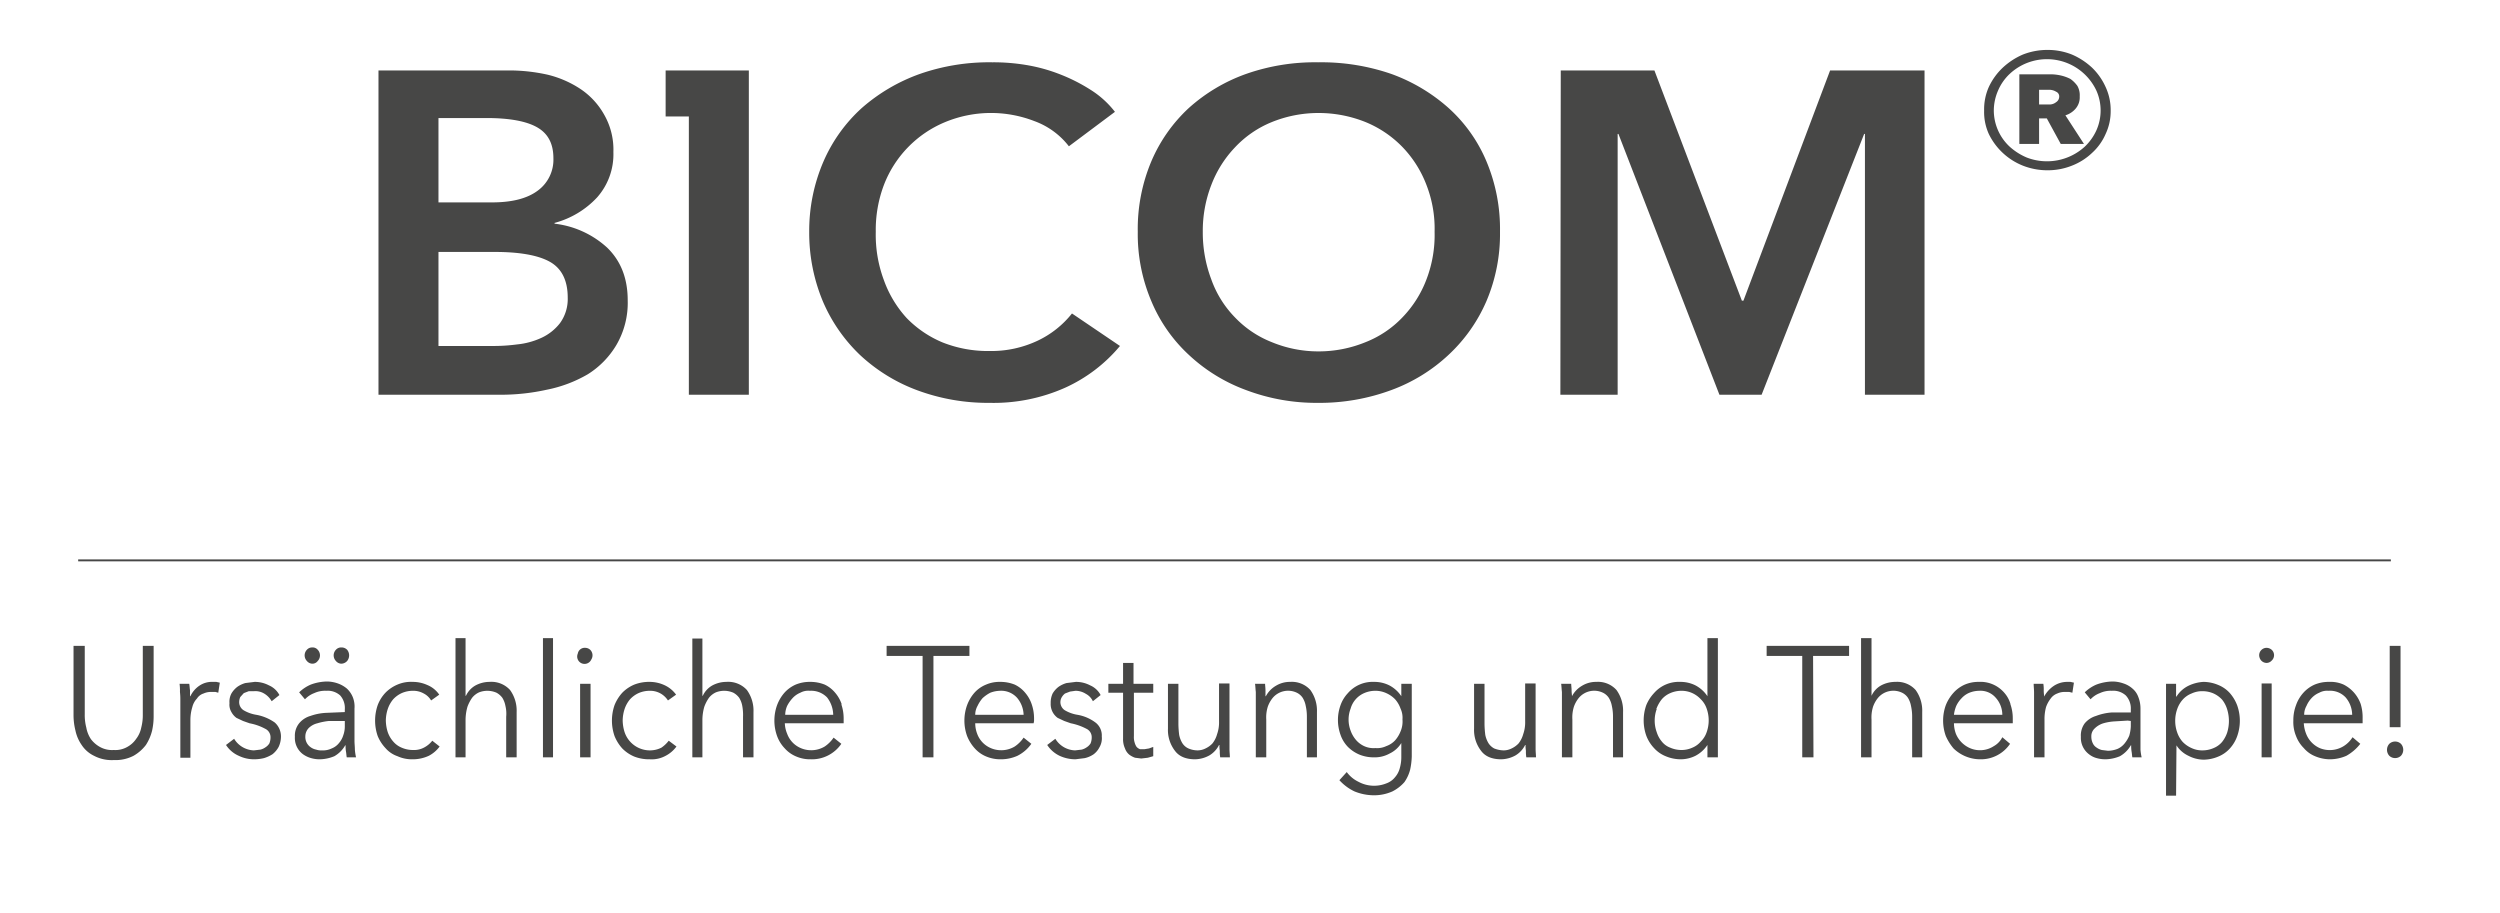 <svg id="Layer_1" data-name="Layer 1" xmlns="http://www.w3.org/2000/svg" viewBox="0 0 646 236"><defs><style>.cls-1{fill:#474746;}.cls-2{fill:none;stroke:#474746;stroke-width:0.5px;}</style></defs><path class="cls-1" d="M34.5,195.3a10.6,10.6,0,0,0,3.2-2.8,12.2,12.2,0,0,0,1.6-3.7,16.9,16.9,0,0,0,.4-3.8V166.9H36.9v17.7a12.7,12.7,0,0,1-.4,3.4,7,7,0,0,1-1.3,2.9,6.6,6.6,0,0,1-2.3,2.1,6.2,6.2,0,0,1-3.5.8,6.4,6.4,0,0,1-3.6-.8,7.4,7.4,0,0,1-2.3-2,7.9,7.9,0,0,1-1.2-3,12.7,12.7,0,0,1-.4-3.4V166.9H19V185a16.5,16.5,0,0,0,.5,3.8,10.2,10.2,0,0,0,1.6,3.7,7.9,7.9,0,0,0,3.2,2.8,9.8,9.8,0,0,0,5.1,1.1,10.2,10.2,0,0,0,5.1-1.1m12.1-14.4v14.9h2.6V186a11.4,11.4,0,0,1,.5-3.3,4.8,4.8,0,0,1,1.2-2.2,3.1,3.1,0,0,1,1.7-1.3,4.5,4.5,0,0,1,2-.4h1.1l.7.2.4-2.6-.9-.2H55a5.7,5.7,0,0,0-3.5,1,6.7,6.7,0,0,0-2.3,2.7h-.1v-1.5c-.1-.7-.1-1.2-.2-1.7H46.4a13.4,13.4,0,0,1,.1,2.1,16.4,16.4,0,0,1,.1,2m25.6-1.2a5.5,5.5,0,0,0-2.7-2.5,7.8,7.8,0,0,0-3.7-.9l-2.4.3a6.8,6.8,0,0,0-2.1,1,6.1,6.1,0,0,0-1.5,1.7,4.5,4.5,0,0,0-.5,2.5,3.7,3.7,0,0,0,.5,2.3,4.5,4.5,0,0,0,1.3,1.5l1.7.8,1.7.6a13.6,13.6,0,0,1,4,1.4,2.4,2.4,0,0,1,1.4,2.2,4.1,4.1,0,0,1-.3,1.6,3.2,3.2,0,0,1-1,1,3.8,3.8,0,0,1-1.3.6l-1.7.2a6.2,6.2,0,0,1-5.1-3l-2.1,1.6a7.5,7.5,0,0,0,3.3,2.8,9,9,0,0,0,4,.9,10.7,10.7,0,0,0,2.5-.3,8.8,8.8,0,0,0,2.2-1A6,6,0,0,0,72,193a6.3,6.3,0,0,0,.6-2.7,4.8,4.8,0,0,0-1.6-3.6,12,12,0,0,0-4.8-2,9.3,9.3,0,0,1-3.3-1.2,2.5,2.5,0,0,1-1.1-2.1,3.1,3.1,0,0,1,.3-1.3l.9-1,1.3-.5h1.4a4.4,4.4,0,0,1,2.7.7,5.4,5.4,0,0,1,1.8,1.9ZM89.1,184l-4.8.2a14.2,14.2,0,0,0-4.1.8,5.9,5.9,0,0,0-2.9,1.9,5.1,5.1,0,0,0-1.1,3.5,5.2,5.2,0,0,0,2.1,4.5,6.7,6.7,0,0,0,2.1,1,7.8,7.8,0,0,0,2.2.3,10,10,0,0,0,3.8-.8,7.5,7.5,0,0,0,2.8-2.8h.1a8.6,8.6,0,0,0,.1,1.6c.1.5.1,1,.2,1.5H92a13.8,13.8,0,0,1-.3-2c0-.8-.1-1.5-.1-2.3v-8.3a6.5,6.5,0,0,0-.5-3.1,6.2,6.2,0,0,0-1.5-2.1,7.6,7.6,0,0,0-2.3-1.3,8.7,8.7,0,0,0-2.8-.5,12.5,12.5,0,0,0-4.2.8,9.8,9.8,0,0,0-3,2l1.5,1.8a6.3,6.3,0,0,1,2.4-1.6,6.6,6.6,0,0,1,3.1-.6,4.8,4.8,0,0,1,3.6,1.2,4.9,4.9,0,0,1,1.2,3.6Zm0,2.2v1.4a6.7,6.7,0,0,1-.4,2.4,5.6,5.6,0,0,1-1.1,2,4.5,4.5,0,0,1-1.9,1.4,5.1,5.1,0,0,1-2.5.5,3.9,3.9,0,0,1-1.5-.2,3.5,3.5,0,0,1-1.4-.6,3.2,3.2,0,0,1-1.4-2.8,3.1,3.1,0,0,1,.9-2.2,4.8,4.8,0,0,1,2.2-1.2,15.9,15.9,0,0,1,3-.6h4.1Zm-9.8-15.4a1.9,1.9,0,0,0,1.4.7,1.7,1.7,0,0,0,1.4-.7,2.1,2.1,0,0,0,0-2.9,1.7,1.7,0,0,0-1.4-.6,1.8,1.8,0,0,0-1.4.6,2.1,2.1,0,0,0,0,2.9m7.5,0a1.9,1.9,0,0,0,1.4.7,2.1,2.1,0,0,0,1.5-.7,2.3,2.3,0,0,0,0-2.9,2,2,0,0,0-1.5-.6,1.8,1.8,0,0,0-1.4.6,2.1,2.1,0,0,0,0,2.9m26.7,8.7a6.9,6.9,0,0,0-3.1-2.5,9.1,9.1,0,0,0-3.7-.8,8.9,8.9,0,0,0-4,.7,9.5,9.5,0,0,0-3.1,2.1,9.6,9.6,0,0,0-2,3.2,12.2,12.2,0,0,0,0,8,10.3,10.3,0,0,0,2,3.1,7.2,7.2,0,0,0,3.1,2.1,9,9,0,0,0,4,.8,9.8,9.8,0,0,0,4.1-.9,8.1,8.1,0,0,0,2.8-2.4l-1.9-1.5a6.5,6.5,0,0,1-2,1.7,5.5,5.5,0,0,1-3,.7,7.2,7.2,0,0,1-2.9-.6,5.7,5.7,0,0,1-2.2-1.6,7.2,7.2,0,0,1-1.4-2.4,10.5,10.5,0,0,1-.5-3,9.9,9.9,0,0,1,.5-3,7.7,7.7,0,0,1,1.4-2.5,6.9,6.9,0,0,1,2.2-1.6,7.2,7.2,0,0,1,2.9-.6,5.5,5.5,0,0,1,2.8.7,4.7,4.7,0,0,1,1.9,1.8Zm6.8.3V164.9h-2.6v30.8h2.6v-9.8a12.6,12.6,0,0,1,.5-3.3,10.1,10.1,0,0,1,1.2-2.3,4.9,4.9,0,0,1,1.8-1.4,5.9,5.9,0,0,1,4.5.1,4.7,4.7,0,0,1,1.5,1.3,6,6,0,0,1,.8,2.1,8.6,8.6,0,0,1,.2,2.8v10.5h2.7V184a9.1,9.1,0,0,0-1.7-5.7,6.5,6.5,0,0,0-5.3-2.1,7.7,7.7,0,0,0-3.6.9,5.9,5.9,0,0,0-2.5,2.7Zm22.6-14.9h-2.6v30.8h2.6Zm9.7,11.8h-2.7v19h2.7Zm-.1-8.8a1.9,1.9,0,0,0-1.3-.5,1.8,1.8,0,0,0-1.9,1.5,1.9,1.9,0,0,0,3.5,1.5,2,2,0,0,0-.3-2.5m22.2,11.6a7.6,7.6,0,0,0-3.1-2.5,9.1,9.1,0,0,0-3.7-.8,10.5,10.5,0,0,0-4,.7,9.5,9.5,0,0,0-3.1,2.1,10.7,10.7,0,0,0-2,3.2,12.2,12.2,0,0,0,0,8,10.7,10.7,0,0,0,2,3.2,9.5,9.5,0,0,0,3.1,2.1,10.5,10.5,0,0,0,4,.7,7.5,7.5,0,0,0,4.1-.9,8.1,8.1,0,0,0,2.8-2.4l-2-1.5a8.1,8.1,0,0,1-1.9,1.8,6.6,6.6,0,0,1-3,.7,6.9,6.9,0,0,1-6.5-4.7,10.5,10.5,0,0,1-.5-3,9.9,9.9,0,0,1,.5-3,7.7,7.7,0,0,1,1.4-2.5,6.9,6.9,0,0,1,2.2-1.6,7.2,7.2,0,0,1,2.9-.6,5.5,5.5,0,0,1,2.8.7,5.5,5.5,0,0,1,1.9,1.8Zm6.8.3V165h-2.6v30.7h2.6v-9.8a12.6,12.6,0,0,1,.5-3.3,10.1,10.1,0,0,1,1.2-2.3,4.9,4.9,0,0,1,1.8-1.4,5.9,5.9,0,0,1,4.5.1,4.7,4.7,0,0,1,1.5,1.3,6,6,0,0,1,.8,2.1,12.7,12.7,0,0,1,.2,2.8v10.5h2.7V184a9.1,9.1,0,0,0-1.7-5.7,6.5,6.5,0,0,0-5.3-2.1,7.7,7.7,0,0,0-3.6.9,5.9,5.9,0,0,0-2.5,2.7Zm21.4,4.9a5.9,5.9,0,0,1,.5-2.3,9,9,0,0,1,1.4-2,5.6,5.6,0,0,1,2-1.4,4.3,4.3,0,0,1,2.5-.5,5.7,5.7,0,0,1,4.4,1.7,7.5,7.5,0,0,1,1.6,4.5Zm14.6-2.7a9,9,0,0,0-1.7-3,7.9,7.9,0,0,0-2.7-2.1,9.9,9.9,0,0,0-3.8-.7,9.4,9.4,0,0,0-3.7.7,8.6,8.6,0,0,0-2.9,2.1,10.4,10.4,0,0,0-1.9,3.2,11.8,11.8,0,0,0,0,8,9.1,9.1,0,0,0,2,3.2,8.1,8.1,0,0,0,3,2.1,9,9,0,0,0,3.7.7,9.2,9.2,0,0,0,7.9-4l-2-1.6a8.4,8.4,0,0,1-2.3,2.3,6.8,6.8,0,0,1-6.2.4,6.4,6.4,0,0,1-3.5-3.7,7.6,7.6,0,0,1-.6-2.7H218v-1.3a11.3,11.3,0,0,0-.6-3.6m23.8-12.5h9.3v-2.6H229.1v2.6h9.3v26.2h2.8ZM252,184.7a4.6,4.6,0,0,1,.6-2.3,8.6,8.6,0,0,1,1.3-2,9,9,0,0,1,2-1.4,7.4,7.4,0,0,1,2.5-.5,5.5,5.5,0,0,1,4.4,1.8,7.1,7.1,0,0,1,1.7,4.4Zm14.6-2.7a9,9,0,0,0-1.7-3,7.9,7.9,0,0,0-2.7-2.1,9.9,9.9,0,0,0-3.8-.7,8.6,8.6,0,0,0-3.6.7,8.1,8.1,0,0,0-3,2.1,10.4,10.4,0,0,0-1.9,3.2,11.8,11.8,0,0,0,0,8,10.7,10.7,0,0,0,2,3.2,8.1,8.1,0,0,0,3,2.1,9.4,9.4,0,0,0,3.7.7,10.4,10.4,0,0,0,4.3-.9,9.8,9.8,0,0,0,3.6-3.1l-2-1.6a8.4,8.4,0,0,1-2.3,2.3,6.8,6.8,0,0,1-6.2.4,6.4,6.4,0,0,1-3.5-3.7,7.6,7.6,0,0,1-.5-2.7h15.1c0-.2.1-.4.1-.7v-.6a11.3,11.3,0,0,0-.6-3.6m17.8-2.4a5.5,5.5,0,0,0-2.7-2.5,7.8,7.8,0,0,0-3.7-.9l-2.4.3a6.8,6.8,0,0,0-2.1,1,6.1,6.1,0,0,0-1.5,1.7,5.6,5.6,0,0,0-.5,2.5,4.4,4.4,0,0,0,1.8,3.8l1.7.8,1.7.6a14.7,14.7,0,0,1,4,1.4,2.4,2.4,0,0,1,1.4,2.2,4.1,4.1,0,0,1-.3,1.6,3.2,3.2,0,0,1-1,1,3.8,3.8,0,0,1-1.3.6l-1.7.2a6.2,6.2,0,0,1-5.1-3l-2.1,1.6a7.9,7.9,0,0,0,3.2,2.8,9.8,9.8,0,0,0,4.1.9l2.4-.3a6.7,6.7,0,0,0,2.3-1,5.2,5.2,0,0,0,1.5-1.8,4.6,4.6,0,0,0,.6-2.8,4.2,4.2,0,0,0-1.5-3.5,10.8,10.8,0,0,0-4.8-2.1,9.3,9.3,0,0,1-3.3-1.2,2.5,2.5,0,0,1-.7-3.4,3.4,3.4,0,0,1,.8-.9l1.3-.5,1.4-.2a5,5,0,0,1,2.7.8,4.1,4.1,0,0,1,1.8,1.9Zm13.6-2.9h-5.1v-5.4h-2.7v5.4h-3.8V179h3.8v11.9a5.6,5.6,0,0,0,.5,2.5,3.6,3.6,0,0,0,1.1,1.6,5.5,5.5,0,0,0,1.5.8l1.6.2,1.7-.2,1.4-.4V193l-1.1.4-1.2.2h-1.1a2.4,2.4,0,0,1-.9-.6,3.7,3.7,0,0,1-.5-1.1,4.7,4.7,0,0,1-.2-1.7V179H298Zm19.8,19c0-.6-.1-1.4-.1-2.2V176.6H315v9.8a9.1,9.1,0,0,1-.5,3.3,6.8,6.8,0,0,1-1.2,2.4,5.9,5.9,0,0,1-1.8,1.3,4.6,4.6,0,0,1-2,.5,6,6,0,0,1-2.4-.5,3.6,3.6,0,0,1-1.6-1.4,6.6,6.6,0,0,1-.8-2.1,24.5,24.5,0,0,1-.2-2.7V176.7h-2.7v11.6a8.8,8.8,0,0,0,1.8,5.7c1.1,1.5,2.9,2.2,5.2,2.2a7.9,7.9,0,0,0,3.7-1,6.5,6.5,0,0,0,2.5-2.7h.1a8.6,8.6,0,0,0,.1,1.5,9.1,9.1,0,0,0,.1,1.7Zm6.5-19c.1.6.1,1.3.2,2.1v16.9h2.7v-9.8a9.3,9.3,0,0,1,.4-3.3,7.6,7.6,0,0,1,1.3-2.3,5.2,5.2,0,0,1,6.2-1.3,3.8,3.8,0,0,1,1.5,1.3,6,6,0,0,1,.8,2.1,12.7,12.7,0,0,1,.3,2.8v10.5h2.6V184a9.1,9.1,0,0,0-1.7-5.7,6.4,6.4,0,0,0-5.2-2.1,6.9,6.9,0,0,0-3.7,1,6.8,6.8,0,0,0-2.6,2.7H327v-1.5c0-.7-.1-1.2-.1-1.7Zm21.8,24.9a12.4,12.4,0,0,0,3.9,2.9,13.4,13.4,0,0,0,4.9,1,11.6,11.6,0,0,0,4.9-1,10.3,10.3,0,0,0,3.1-2.4,9.9,9.9,0,0,0,1.5-3.3,18.6,18.6,0,0,0,.4-3.3V176.7h-2.7v3.2h0a8.4,8.4,0,0,0-3.1-2.8,8.6,8.6,0,0,0-3.9-.9,8.5,8.5,0,0,0-6.8,2.9,8.9,8.9,0,0,0-1.9,3.1,11.3,11.3,0,0,0,0,7.7,8.4,8.4,0,0,0,1.9,3.1,9.3,9.3,0,0,0,3,2,9.9,9.9,0,0,0,3.8.7,7.9,7.9,0,0,0,4-1,7.1,7.1,0,0,0,3-2.7h0v3.5a10.3,10.3,0,0,1-.4,3,5.7,5.7,0,0,1-1.2,2.3,5,5,0,0,1-2.2,1.6,8.5,8.5,0,0,1-7.3-.4,8.1,8.1,0,0,1-3-2.5Zm2.9-18.5a6.2,6.2,0,0,1,3.5-4,7.2,7.2,0,0,1,2.9-.6,6.7,6.7,0,0,1,2.8.6,7.3,7.3,0,0,1,2.3,1.6,7.2,7.2,0,0,1,1.4,2.4,5.6,5.6,0,0,1,.5,2.8,6.5,6.5,0,0,1-.5,3.1,7.9,7.9,0,0,1-1.4,2.3,5.7,5.7,0,0,1-2.3,1.5,5.4,5.4,0,0,1-2.8.5,5.8,5.8,0,0,1-2.9-.5,6.2,6.2,0,0,1-2.2-1.7,7.6,7.6,0,0,1-1.3-2.3,8,8,0,0,1,0-5.7m47.9,12.6c0-.6-.1-1.4-.1-2.2V176.6h-2.7v9.8a9.1,9.1,0,0,1-.5,3.3,6.8,6.8,0,0,1-1.2,2.4,5.9,5.9,0,0,1-1.8,1.3,4.6,4.6,0,0,1-2,.5,7,7,0,0,1-2.5-.5,4,4,0,0,1-1.5-1.4,6.6,6.6,0,0,1-.8-2.1,24.5,24.5,0,0,1-.2-2.7V176.7h-2.7v11.6a8.8,8.8,0,0,0,1.8,5.7c1.1,1.5,2.9,2.2,5.2,2.2a7.9,7.9,0,0,0,3.7-1,6.5,6.5,0,0,0,2.5-2.7h.1a8.6,8.6,0,0,0,.1,1.5,9.1,9.1,0,0,0,.1,1.7Zm6.5-19c.1.6.1,1.3.2,2.1v16.9h2.7v-9.8a9.3,9.3,0,0,1,.4-3.3,7.6,7.6,0,0,1,1.3-2.3,5.2,5.2,0,0,1,6.2-1.3,3.8,3.8,0,0,1,1.5,1.3,6,6,0,0,1,.8,2.1,12.7,12.7,0,0,1,.3,2.8v10.5h2.6V184a9.1,9.1,0,0,0-1.7-5.7,6.4,6.4,0,0,0-5.2-2.1,6.9,6.9,0,0,0-3.7,1,6.8,6.8,0,0,0-2.6,2.7h0c0-.4-.1-.9-.1-1.5s-.1-1.2-.1-1.7Zm37.8,15.8v3.2h2.7V164.9h-2.7v15h0a8.4,8.4,0,0,0-3.1-2.8,8.6,8.6,0,0,0-3.9-.9,8.5,8.5,0,0,0-6.8,2.9,10.3,10.3,0,0,0-2,3.1,11.9,11.9,0,0,0,0,7.9,9.6,9.6,0,0,0,2,3.2,8.1,8.1,0,0,0,3,2.1,10,10,0,0,0,3.8.8,8.6,8.6,0,0,0,3.9-.9,8.4,8.4,0,0,0,3.1-2.8ZM428,183.2a8.9,8.9,0,0,1,1.4-2.5,6,6,0,0,1,2.2-1.6,7.2,7.2,0,0,1,2.9-.6,6.7,6.7,0,0,1,2.8.6,6.9,6.9,0,0,1,2.2,1.6,6.1,6.1,0,0,1,1.5,2.4,9.1,9.1,0,0,1,0,6.1,6.1,6.1,0,0,1-1.5,2.4,5.7,5.7,0,0,1-2.2,1.6,6.7,6.7,0,0,1-2.8.6,7.2,7.2,0,0,1-2.9-.6,5,5,0,0,1-2.2-1.6,7,7,0,0,1-1.3-2.4,8.8,8.8,0,0,1,0-6m40.4-13.7h9.3v-2.6H456.5v2.6h9.2v26.2h2.9Zm15.1,10.3V164.9h-2.7v30.8h2.7v-9.8a9.3,9.3,0,0,1,.4-3.3,7.6,7.6,0,0,1,1.3-2.3,5.2,5.2,0,0,1,6.2-1.3,3.8,3.8,0,0,1,1.5,1.3,6,6,0,0,1,.8,2.1,12.7,12.7,0,0,1,.3,2.8v10.5h2.6V184a9.1,9.1,0,0,0-1.7-5.7,6.4,6.4,0,0,0-5.2-2.1,7.8,7.8,0,0,0-3.7.9,5.9,5.9,0,0,0-2.5,2.7Zm21.3,4.9a8.6,8.6,0,0,1,.6-2.3,7.2,7.2,0,0,1,1.4-2,5.6,5.6,0,0,1,2-1.4,7,7,0,0,1,2.5-.5,5.2,5.2,0,0,1,4.3,1.8,6.6,6.6,0,0,1,1.7,4.4Zm14.6-2.8a7.5,7.5,0,0,0-1.6-2.9,8.1,8.1,0,0,0-6.6-2.8,8.9,8.9,0,0,0-3.6.7,8.6,8.6,0,0,0-2.9,2.1,10.7,10.7,0,0,0-2,3.2,11.8,11.8,0,0,0,0,8,13.2,13.2,0,0,0,2,3.2,9.9,9.9,0,0,0,6.8,2.8,9.1,9.1,0,0,0,7.8-4l-2-1.7a5.4,5.4,0,0,1-2.2,2.3,6.5,6.5,0,0,1-6.2.5,6.9,6.9,0,0,1-3.6-3.7,8.1,8.1,0,0,1-.5-2.7h15.2v-1.3a10.9,10.9,0,0,0-.6-3.6m6.1-1.2v14.9h2.7V186a11.9,11.9,0,0,1,.4-3.3,7.8,7.8,0,0,1,1.2-2.2,3.6,3.6,0,0,1,1.7-1.3,4.5,4.5,0,0,1,2-.4h1.1l.8.2.4-2.6-.9-.2h-.9a6.3,6.3,0,0,0-3.5,1.1,7.8,7.8,0,0,0-2.4,2.7h0c0-.4-.1-.9-.1-1.6a9.1,9.1,0,0,0-.1-1.7h-2.5c0,.7.1,1.4.1,2.2v2m25,3.2h-4.9a14.3,14.3,0,0,0-4.1.9,6.1,6.1,0,0,0-2.9,1.9,5.3,5.3,0,0,0-1,3.5,5.3,5.3,0,0,0,2.1,4.5,5.4,5.4,0,0,0,2,1,8.3,8.3,0,0,0,2.2.3,10,10,0,0,0,3.8-.8,7.5,7.5,0,0,0,2.8-2.8h.1a8.6,8.6,0,0,0,.1,1.6c.1.5.1,1,.2,1.5h2.4a13.8,13.8,0,0,1-.3-2V183.1a8.1,8.1,0,0,0-.6-3.1,5.1,5.1,0,0,0-1.5-2.1,6.5,6.5,0,0,0-2.3-1.3,8.7,8.7,0,0,0-2.8-.5,12.5,12.5,0,0,0-4.2.8,9.8,9.8,0,0,0-3,2l1.5,1.8a6.3,6.3,0,0,1,2.4-1.6,6.6,6.6,0,0,1,3.1-.6,4.8,4.8,0,0,1,3.6,1.2,4.9,4.9,0,0,1,1.3,3.6Zm0,2.2v1.4a10,10,0,0,1-.4,2.4,8.2,8.2,0,0,1-1.2,2,4.9,4.9,0,0,1-1.8,1.4,7,7,0,0,1-2.5.5l-1.6-.2a3.8,3.8,0,0,1-1.3-.6,2.6,2.6,0,0,1-1-1.1,3.9,3.9,0,0,1-.4-1.8,2.7,2.7,0,0,1,.9-2.1,5.4,5.4,0,0,1,2.2-1.3,13.4,13.4,0,0,1,3-.5l3.3-.2Zm11.8,6.3h0a7.4,7.4,0,0,0,3.1,2.7,8.7,8.7,0,0,0,3.9,1,10,10,0,0,0,3.8-.8,8.1,8.1,0,0,0,3-2.1,9.4,9.4,0,0,0,1.9-3.2,11.9,11.9,0,0,0,0-7.9,10.4,10.4,0,0,0-1.9-3.2,8.1,8.1,0,0,0-3-2.1,10,10,0,0,0-3.8-.8,10.2,10.2,0,0,0-3.9,1,7.6,7.6,0,0,0-3.1,2.8h-.1v-3.3h-2.6v28.9h2.6Zm13.1-3.3a8,8,0,0,1-1.3,2.4,5.7,5.7,0,0,1-2.2,1.6,7.2,7.2,0,0,1-2.9.6,6.4,6.4,0,0,1-2.8-.6,7.3,7.3,0,0,1-2.3-1.6,7.2,7.2,0,0,1-1.4-2.4,9.1,9.1,0,0,1,0-6.1,7.2,7.2,0,0,1,1.4-2.4,6,6,0,0,1,2.3-1.6,6.4,6.4,0,0,1,2.8-.6,7.2,7.2,0,0,1,2.9.6,6.9,6.9,0,0,1,2.2,1.6,7.5,7.5,0,0,1,1.3,2.5,10.2,10.2,0,0,1,0,6M587,176.6h-2.6v19.1H587Zm0-8.7a2.1,2.1,0,0,0-1.3-.5,1.9,1.9,0,0,0-1.3.5,1.9,1.9,0,0,0-.5,2.1,1.9,1.9,0,0,0,1.8,1.3,1.8,1.8,0,0,0,1.3-.6,1.9,1.9,0,0,0,0-2.8m8.4,16.8a4.6,4.6,0,0,1,.6-2.3,6.9,6.9,0,0,1,1.3-2,5.6,5.6,0,0,1,2-1.4,4.2,4.2,0,0,1,2.4-.5,5.5,5.5,0,0,1,4.4,1.7,7,7,0,0,1,1.7,4.5Zm14.6-2.8a9.2,9.2,0,0,0-1.7-2.9,9,9,0,0,0-2.7-2.1,8.3,8.3,0,0,0-3.8-.7,9.4,9.4,0,0,0-3.7.7,8.6,8.6,0,0,0-2.9,2.1,9.4,9.4,0,0,0-1.9,3.2,10.9,10.9,0,0,0-.7,4,9.4,9.4,0,0,0,.7,4,8.7,8.7,0,0,0,2,3.1,7.5,7.5,0,0,0,2.9,2.1,10,10,0,0,0,3.8.8,10.7,10.7,0,0,0,4.3-.9,11.9,11.9,0,0,0,3.6-3.1l-2-1.7a7.2,7.2,0,0,1-2.3,2.3,6.8,6.8,0,0,1-6.2.5,6.7,6.7,0,0,1-3.5-3.7,8.8,8.8,0,0,1-.6-2.7h15.2v-1.3a11.8,11.8,0,0,0-.5-3.7m10.3-15h-2.8v21h2.8Zm.1,25.3a2.2,2.2,0,0,0-3,0,2.3,2.3,0,0,0,0,3.1,2.2,2.2,0,0,0,3,0,2.3,2.3,0,0,0,0-3.1"/><line class="cls-2" x1="20.2" y1="144.8" x2="617.8" y2="144.8"/><path class="cls-1" d="M97.8,102h31.4a54.7,54.7,0,0,0,12.1-1.3,34.1,34.1,0,0,0,10.6-4,22.4,22.4,0,0,0,7.4-7.6,21.6,21.6,0,0,0,2.9-11.5c0-5.7-1.8-10.2-5.3-13.6a24.2,24.2,0,0,0-13.6-6.2v-.2a23.1,23.1,0,0,0,11-6.6,16.8,16.8,0,0,0,4.2-11.7,18.2,18.2,0,0,0-2.4-9.7A19.3,19.3,0,0,0,150,23a26.8,26.8,0,0,0-8.5-3.7,45.8,45.8,0,0,0-9.7-1.1h-34Zm15.5-71.5h12.4c5.9,0,10.3.8,13.1,2.4s4.2,4.2,4.2,8a9.9,9.9,0,0,1-4.1,8.4c-2.7,2-6.6,3-11.8,3H113.3Zm0,34.6h14.5c6.3,0,11.1.8,14.2,2.5s4.7,4.8,4.7,9.3a10.6,10.6,0,0,1-2,6.6,12.9,12.9,0,0,1-4.8,3.8,19.6,19.6,0,0,1-6.3,1.7,45.8,45.8,0,0,1-6.4.4H113.3ZM178,102h15.5V18.2H172V30.1h6ZM288.1,28.9a24.3,24.3,0,0,0-6.3-5.7,45,45,0,0,0-7.9-4,43.1,43.1,0,0,0-8.7-2.4,51.4,51.4,0,0,0-8.8-.7,54.3,54.3,0,0,0-18.7,3,46.3,46.3,0,0,0-15,8.8,40.2,40.2,0,0,0-9.9,13.8,45.2,45.2,0,0,0-3.7,18.2,46,46,0,0,0,3.5,17.9,41.8,41.8,0,0,0,9.6,13.9,44.1,44.1,0,0,0,14.7,9.1,52.5,52.5,0,0,0,18.8,3.3,45.5,45.5,0,0,0,19.5-3.9,39.8,39.8,0,0,0,14.2-10.8L277,81a24.9,24.9,0,0,1-8.8,7,28,28,0,0,1-12.4,2.7,31.8,31.8,0,0,1-12.2-2.2,27.9,27.9,0,0,1-9.3-6.3,28.9,28.9,0,0,1-5.9-9.8,33.5,33.5,0,0,1-2.1-12.5,32.8,32.8,0,0,1,2.1-12.1,28.7,28.7,0,0,1,15.7-16.2,31,31,0,0,1,23.2-.3,19.8,19.8,0,0,1,8.9,6.5Zm9.4,48.9a39.7,39.7,0,0,0,9.7,13.9,43.6,43.6,0,0,0,14.8,9.1,51.4,51.4,0,0,0,18.6,3.3,53.4,53.4,0,0,0,18.9-3.3,43.6,43.6,0,0,0,14.8-9.1,41.3,41.3,0,0,0,9.8-13.9,44.3,44.3,0,0,0,3.5-17.9,45.1,45.1,0,0,0-3.5-18.2,38.7,38.7,0,0,0-9.8-13.8,45.4,45.4,0,0,0-14.8-8.8,55.4,55.4,0,0,0-18.9-3,53.7,53.7,0,0,0-18.6,3,44.4,44.4,0,0,0-14.8,8.8,40.2,40.2,0,0,0-9.7,13.8A45.1,45.1,0,0,0,294,59.9a44.3,44.3,0,0,0,3.5,17.9m15.5-30a29,29,0,0,1,6.1-9.7,26.9,26.9,0,0,1,9.4-6.5,32,32,0,0,1,12.2-2.4A32.5,32.5,0,0,1,353,31.6a28.2,28.2,0,0,1,9.5,6.5,29,29,0,0,1,6.1,9.7,31.2,31.2,0,0,1,2.1,12.1,32.2,32.2,0,0,1-2.1,12.3,28.7,28.7,0,0,1-6.2,9.8,26.6,26.6,0,0,1-9.5,6.4,32,32,0,0,1-12.2,2.4,31.5,31.5,0,0,1-12.1-2.4,26.6,26.6,0,0,1-9.5-6.4,27,27,0,0,1-6.1-9.8,34.3,34.3,0,0,1-2.2-12.3A32.9,32.9,0,0,1,313,47.8M403.2,102H418V34.6h.2L444.3,102h10.9l26.5-67.4h.2V102h15.4V18.2H472.9L450.5,77.7h-.4L427.5,18.2H403.3ZM544.1,22.5a16.1,16.1,0,0,0-3.5-5,18,18,0,0,0-5.2-3.4,16.8,16.8,0,0,0-6.3-1.2,17.3,17.3,0,0,0-6.4,1.2,18,18,0,0,0-5.2,3.4,16.4,16.4,0,0,0-3.6,5,14.2,14.2,0,0,0-1.2,6.1,13.7,13.7,0,0,0,1.2,6,16.6,16.6,0,0,0,8.8,8.2,17.3,17.3,0,0,0,6.4,1.2,16.8,16.8,0,0,0,6.3-1.2,15.8,15.8,0,0,0,5.2-3.3,14.2,14.2,0,0,0,3.5-4.9,13.8,13.8,0,0,0,1.3-6,14.2,14.2,0,0,0-1.3-6.1m-2.4,11.2a13.5,13.5,0,0,1-3,4.2,14.5,14.5,0,0,1-15,2.8,15.7,15.7,0,0,1-4.4-2.8,12.8,12.8,0,0,1-4.1-9.4,13,13,0,0,1,1.1-5.1,12.8,12.8,0,0,1,3-4.3,14.1,14.1,0,0,1,22.4,4.3,12.6,12.6,0,0,1,0,10.3m-3.2,3.5-4.8-7.4a5.6,5.6,0,0,0,2.7-1.8,4.5,4.5,0,0,0,1-3.1,4.9,4.9,0,0,0-.6-2.7,7.7,7.7,0,0,0-1.8-1.8,10.6,10.6,0,0,0-2.5-.9,12.4,12.4,0,0,0-2.7-.3h-8v18h5.1V30.6h2l3.6,6.6Zm-7.2-10.8a2.7,2.7,0,0,1-1.7.6h-2.7V23.2h2.7a3.4,3.4,0,0,1,1.7.5,1.3,1.3,0,0,1,.8,1.3,1.7,1.7,0,0,1-.8,1.4"/></svg>